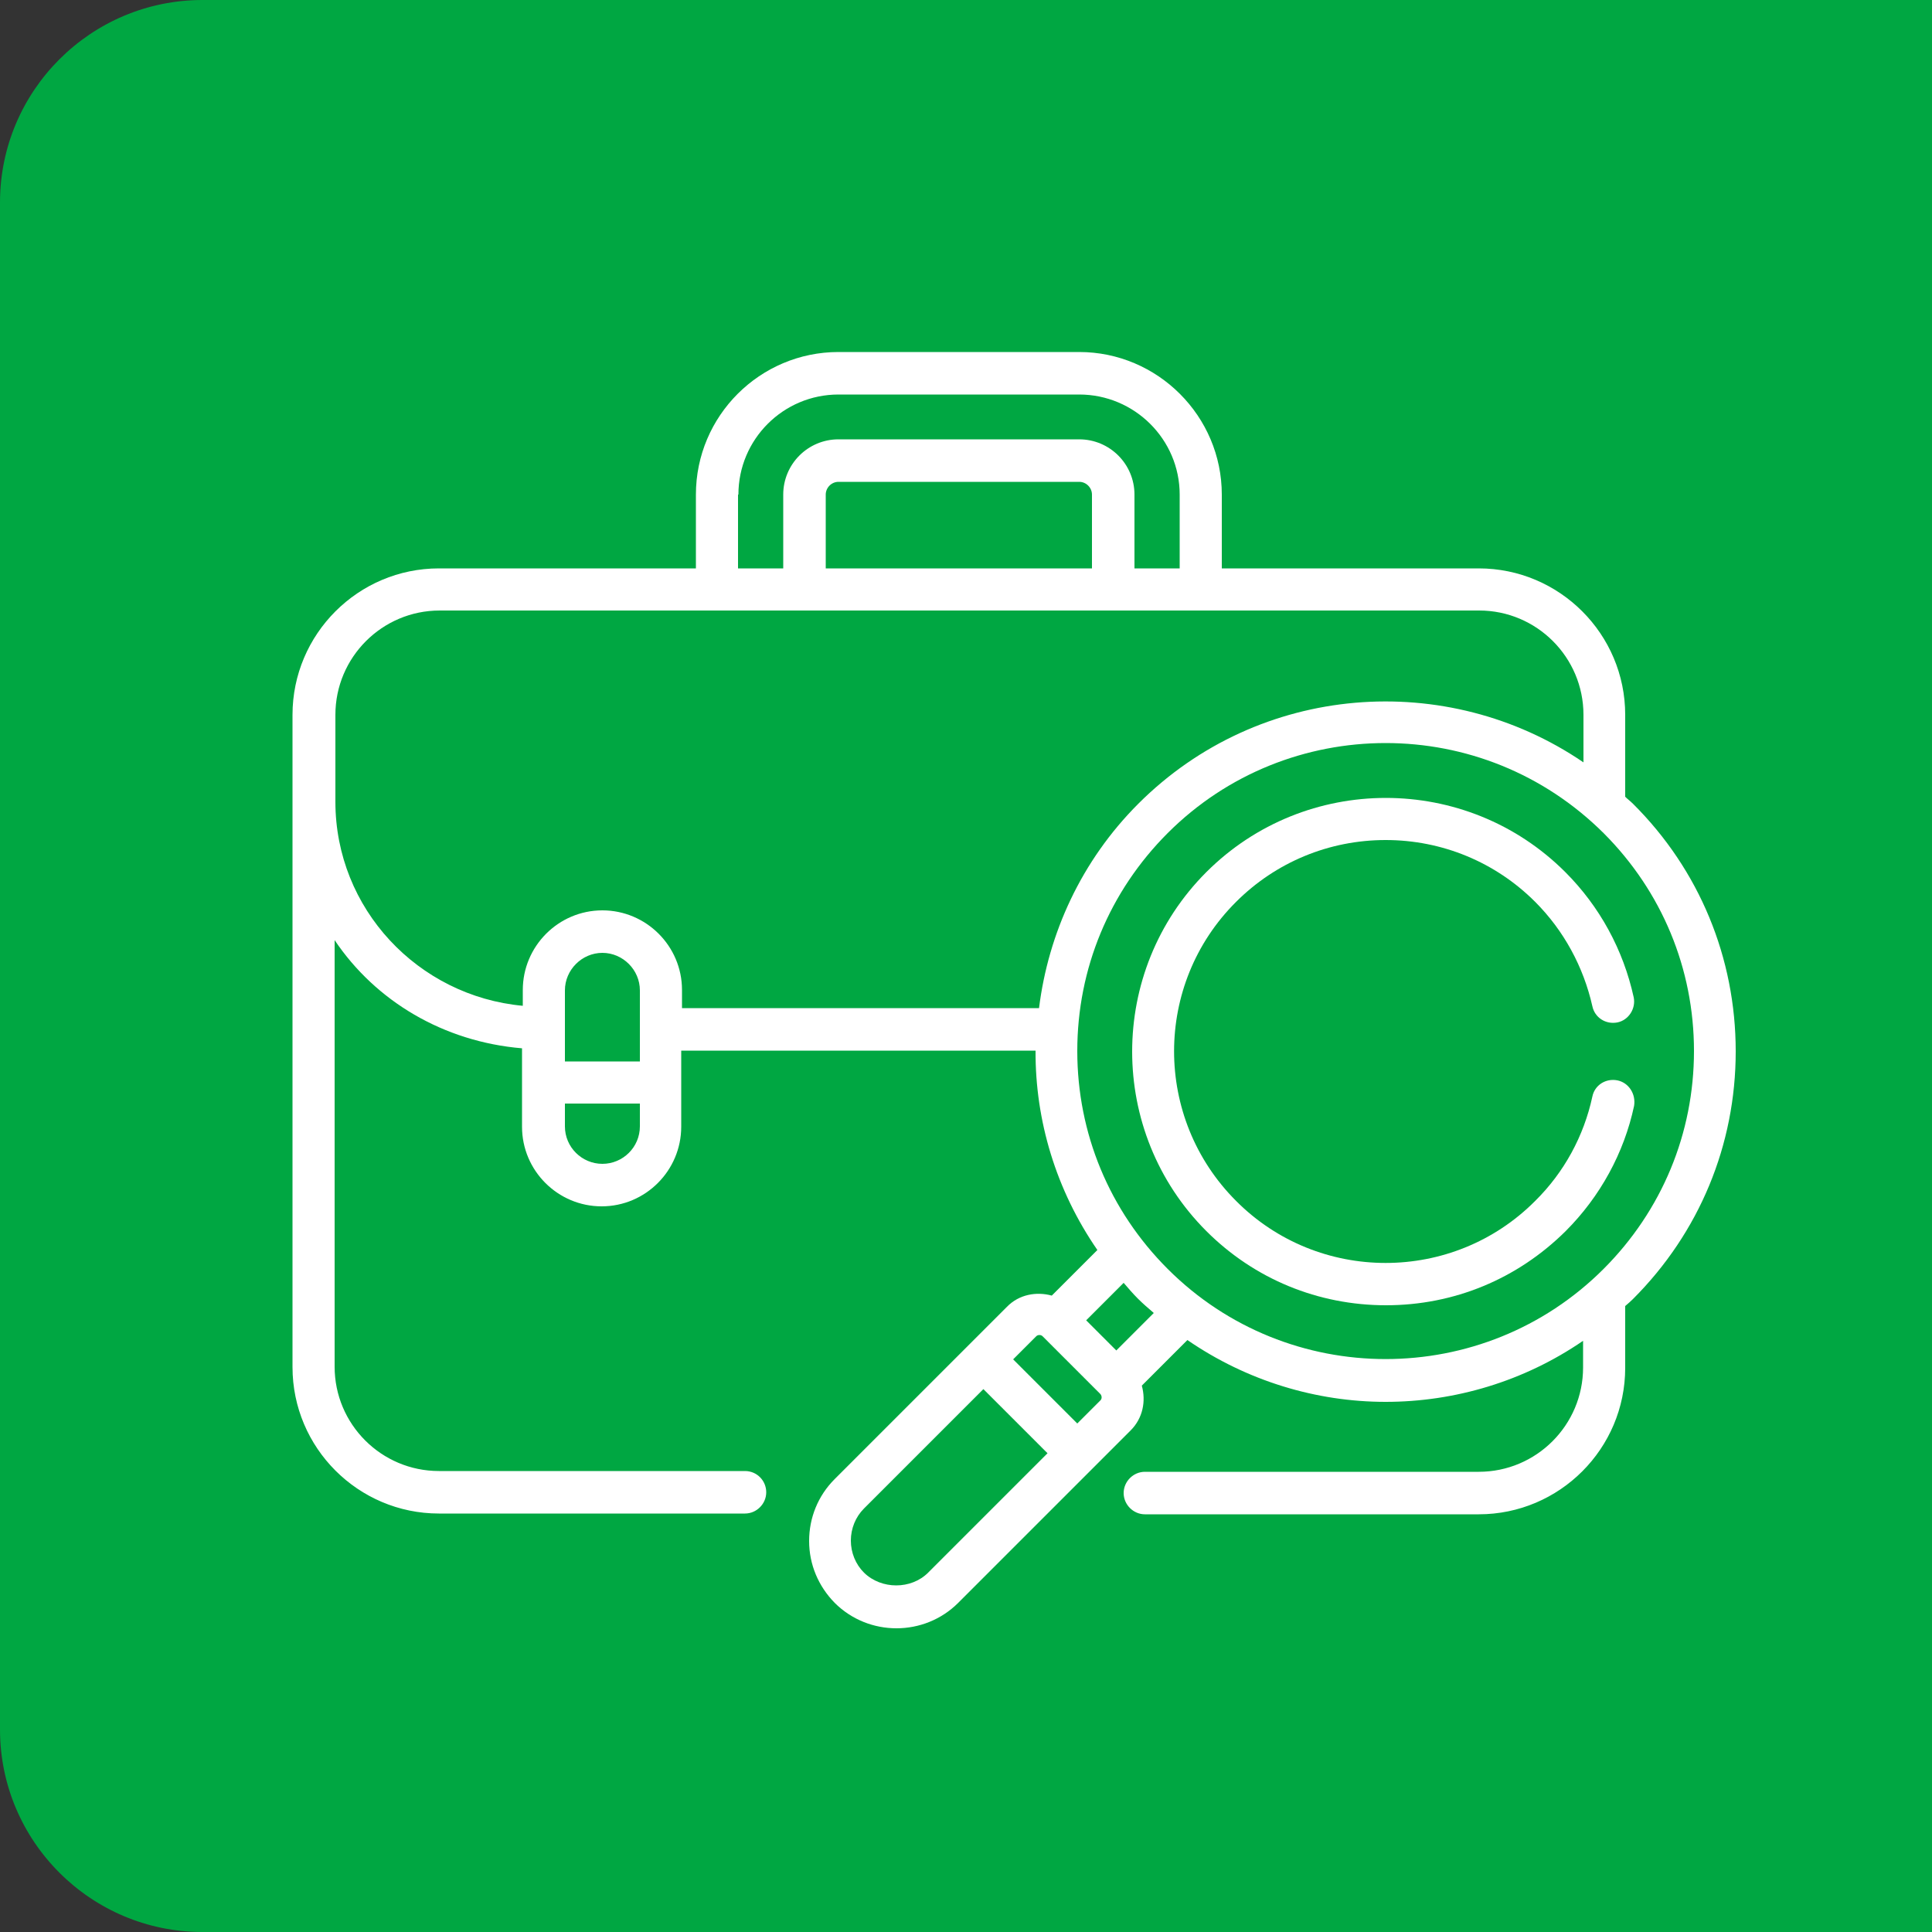 <?xml version="1.0" encoding="UTF-8"?>
<!-- Generator: Adobe Illustrator 26.3.1, SVG Export Plug-In . SVG Version: 6.00 Build 0)  -->
<svg xmlns="http://www.w3.org/2000/svg" xmlns:xlink="http://www.w3.org/1999/xlink" version="1.1" id="Livello_1" x="0px" y="0px" viewBox="0 0 500 500" style="enable-background:new 0 0 500 500;" xml:space="preserve">
<rect x="0" y="0" width="500" height="500" fill="#333333" stroke="none"/>
<style type="text/css">
	.st0{fill:#00A742;}
	.st1{fill:url(#SVGID_1_);}
	.st2{fill:url(#SVGID_00000045586068715611829060000004306040574739296428_);}
</style>
<g>
	<path class="st0" d="M500,500H52.4C23.5,500,0,476.5,0,447.6V52.4C0,23.5,23.5,0,52.4,0H500V500z"></path>
	<g>
		<linearGradient id="SVGID_1_" gradientUnits="userSpaceOnUse" x1="75.783" y1="256.248" x2="449.227" y2="256.248">
			<stop offset="0" style="stop-color:#FFFFFF"></stop>
			<stop offset="1" style="stop-color:#FFFFFF"></stop>
		</linearGradient>
		<path class="st1" d="M449.2,272.1c0-24.2-9.4-47-26.6-64.1c-0.7-0.7-1.4-1.2-2-1.8V185c0-20.9-17-37.9-37.9-37.9h-66.5V128    c0-20.3-16.6-36.9-36.9-36.9h-62.3c-20.3,0-36.9,16.5-36.9,36.9v19.1h-66.5c-20.9,0-37.9,17-37.9,37.9v168.8    c0,20.9,17,37.9,37.9,37.9h79.2c3,0,5.5-2.5,5.5-5.5s-2.4-5.5-5.5-5.5h-79.2c-14.9,0-27-12.1-27-27V243.3    c10.6,15.8,28.2,26.3,48.5,28v20.3c0,11.4,9.3,20.6,20.6,20.6c11.4,0,20.6-9.3,20.6-20.6v-11.3c0,0,0,0,0,0s0,0,0,0v-8.4H268    c-0.1,18.1,5.3,36.1,16,51.6l-11.8,11.8c-4-1.1-8.5-0.3-11.6,2.9l-44.6,44.6c-4.3,4.3-6.6,10-6.6,16c0,6.1,2.4,11.7,6.6,16    c4.4,4.4,10.2,6.6,16,6.6c5.8,0,11.6-2.2,16-6.6l44.6-44.6c3.2-3.2,4-7.6,2.9-11.6l11.8-11.8c15.4,10.6,33.4,16,51.3,16    c17.9,0,35.8-5.3,51.1-15.8v6.9c0,14.9-12.1,27-27,27h-86.4c-3,0-5.5,2.5-5.5,5.5s2.5,5.5,5.5,5.5h86.4c20.9,0,37.9-17,37.9-37.9    V338c0.7-0.6,1.4-1.2,2-1.8C439.8,319,449.2,296.3,449.2,272.1z M191.1,128c0-14.3,11.6-25.9,25.9-25.9h62.3    c14.3,0,26,11.6,26,25.9v19.1h-11.7V128c0-7.9-6.4-14.3-14.3-14.3h-62.3c-7.9,0-14.3,6.4-14.3,14.3v19.1h-11.7V128z M213.7,147.1    V128c0-1.8,1.5-3.3,3.3-3.3h62.3c1.8,0,3.3,1.5,3.3,3.3v19.1H213.7z M165.6,274.7h-19.4v-18.4c0-5.3,4.4-9.7,9.7-9.7    s9.7,4.4,9.7,9.7V274.7z M155.9,301.2c-5.3,0-9.7-4.3-9.7-9.7v-5.9h19.4v5.9C165.6,296.9,161.2,301.2,155.9,301.2z M176.5,260.8    v-4.6c0-11.4-9.3-20.6-20.6-20.6c-11.4,0-20.6,9.3-20.6,20.6v4.1c-27.1-2.5-48.5-25.1-48.5-52.8V185c0-14.9,12.1-27,27-27h269    c14.9,0,27,12.1,27,27v12.3c-35.3-24.1-83.9-20.6-115.2,10.7c-14.8,14.8-23.3,33.6-25.7,52.9H176.5z M240.2,407    c-4.4,4.4-12.1,4.4-16.6,0c-2.2-2.2-3.4-5.2-3.4-8.3s1.2-6.1,3.4-8.3l30.9-30.9l16.6,16.6L240.2,407z M284.8,362.4l-6,6    l-16.6-16.6l6-6c0.2-0.2,0.5-0.3,0.8-0.3c0.3,0,0.6,0.1,0.8,0.3l15,15C285.2,361.3,285.2,362,284.8,362.4z M288.9,349.5l-7.8-7.8    l9.7-9.7c1.2,1.4,2.4,2.8,3.7,4.1s2.7,2.5,4.1,3.7L288.9,349.5z M302.2,328.4c-15.1-15.1-23.4-35.1-23.4-56.4    c0-21.3,8.3-41.3,23.4-56.4c15.5-15.5,35.9-23.3,56.4-23.3s40.8,7.8,56.4,23.3c15.1,15.1,23.4,35.1,23.4,56.4    c0,21.3-8.3,41.3-23.4,56.4C383.9,359.5,333.3,359.5,302.2,328.4z"></path>
		
			<linearGradient id="SVGID_00000057123024980584767300000016553717549205633687_" gradientUnits="userSpaceOnUse" x1="292.888" y1="272.062" x2="422.889" y2="272.062">
			<stop offset="0" style="stop-color:#FFFFFF"></stop>
			<stop offset="1" style="stop-color:#FFFFFF"></stop>
		</linearGradient>
		<path style="fill:url(#SVGID_00000057123024980584767300000016553717549205633687_);" d="M418.6,279.6c-3-0.6-5.9,1.2-6.5,4.2    c-2.2,10.2-7.3,19.6-14.8,27c-21.3,21.4-56.1,21.4-77.4,0c-21.4-21.4-21.4-56.1,0-77.4c10.3-10.3,24.1-16,38.7-16    s28.4,5.7,38.7,16c7.4,7.4,12.5,16.8,14.8,27c0.6,2.9,3.4,4.8,6.5,4.2c2.9-0.6,4.8-3.6,4.2-6.5c-2.7-12.3-8.8-23.5-17.7-32.4    c-25.6-25.6-67.3-25.6-92.9,0c-25.6,25.6-25.6,67.3,0,92.9c12.4,12.4,28.9,19.2,46.5,19.2s34-6.8,46.5-19.2    c8.9-8.9,15.1-20.2,17.7-32.4C423.4,283.1,421.5,280.2,418.6,279.6z"></path>
	</g>
</g>
</svg>
